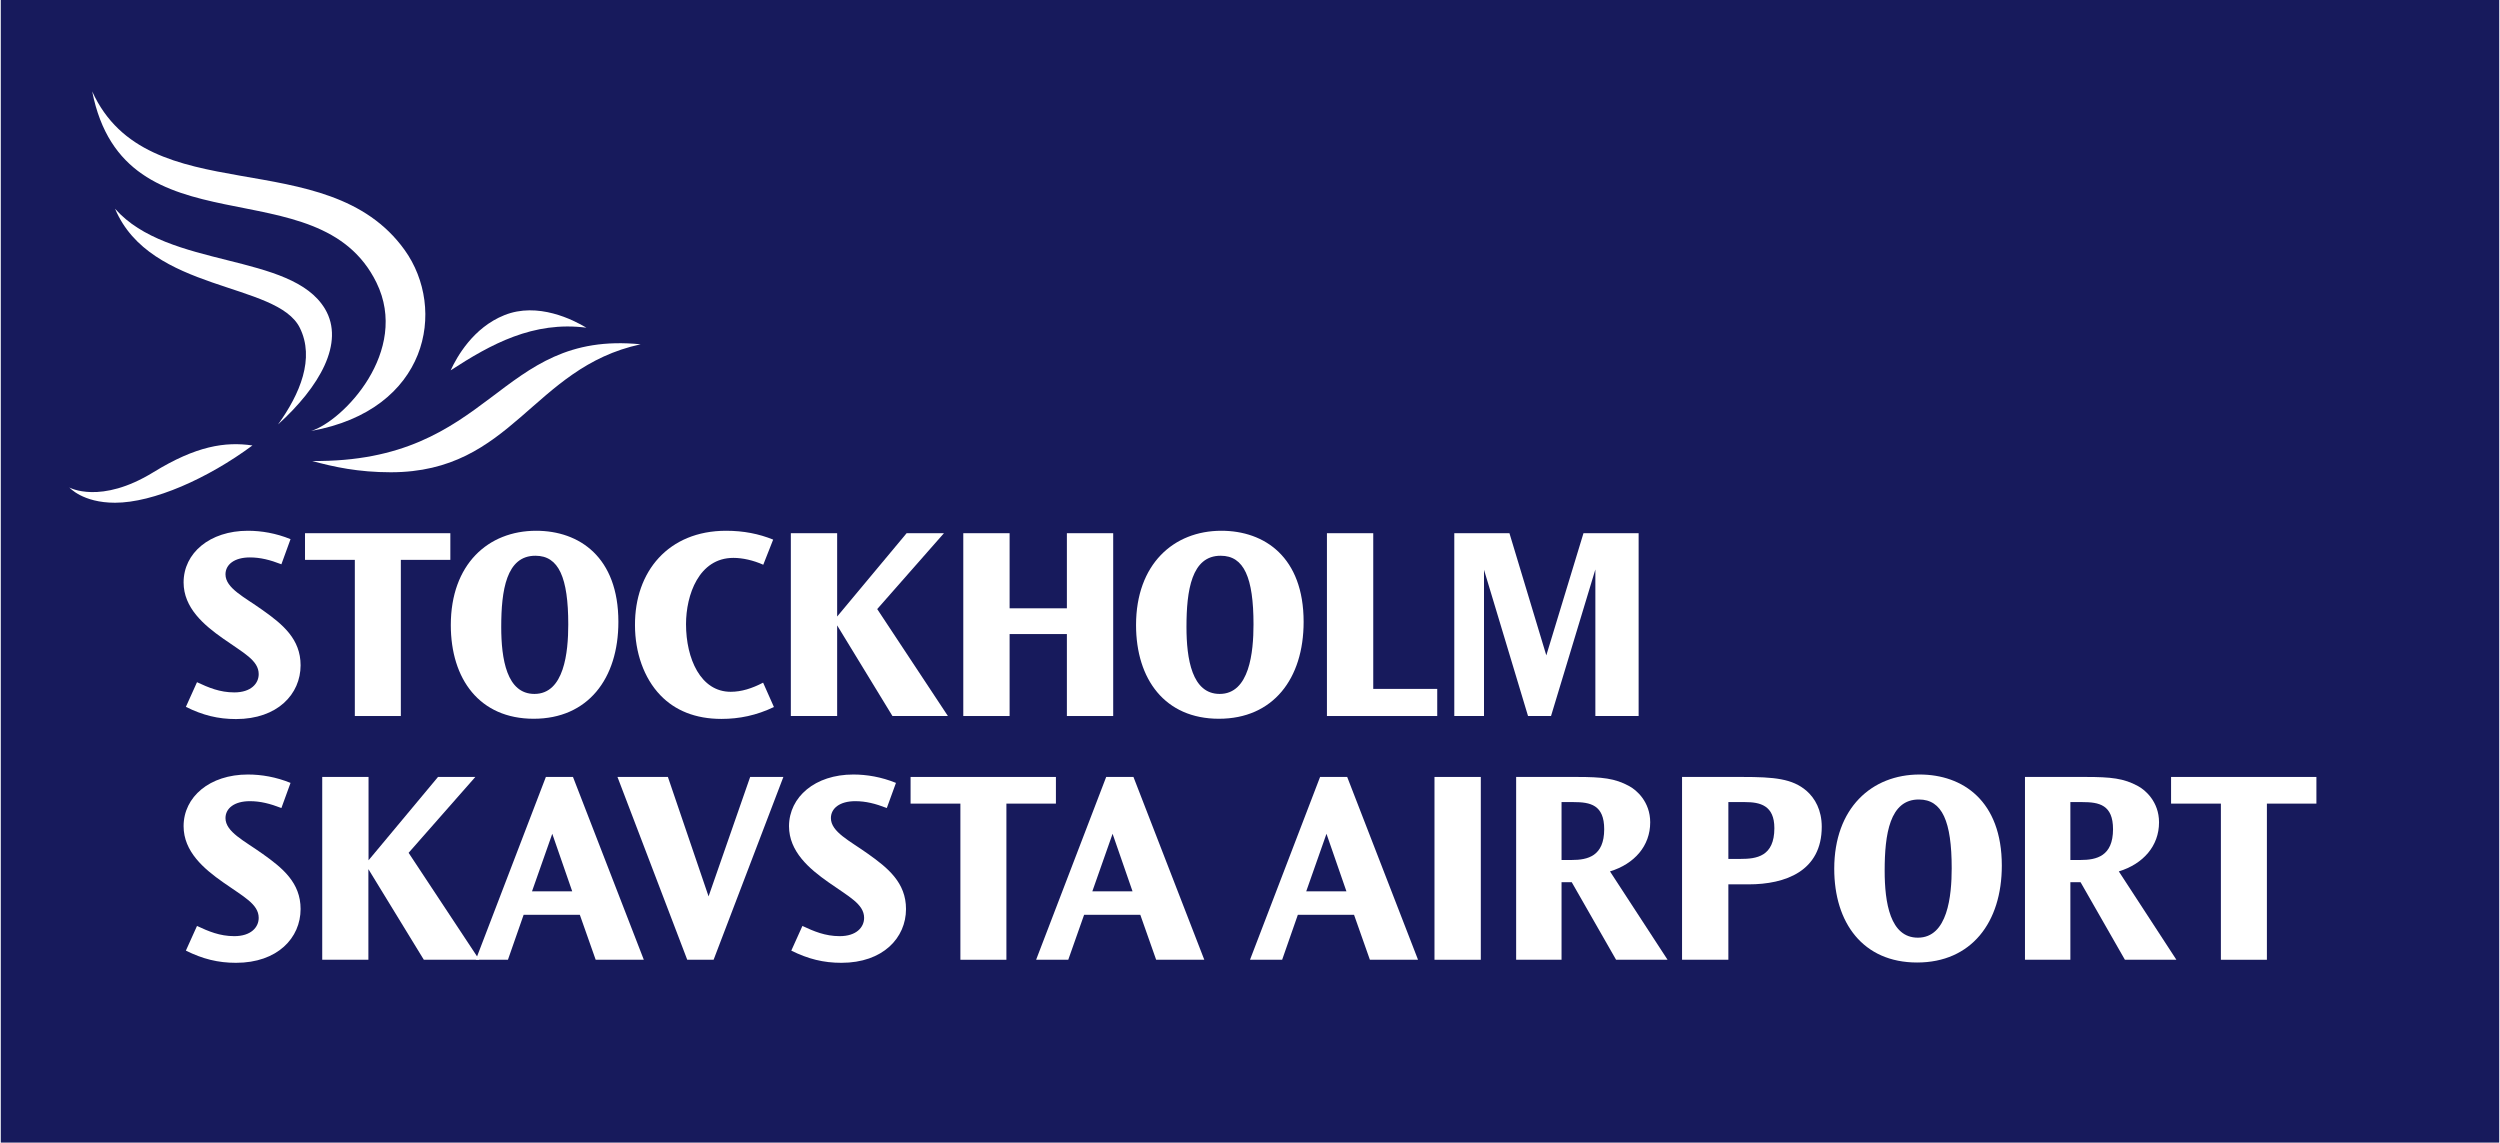 <svg xmlns="http://www.w3.org/2000/svg" xmlns:xlink="http://www.w3.org/1999/xlink" version="1.1" id="Layer_1" x="0px" y="0px" viewBox="0.0 0.0 1640.0 750.0" style="enable-background:new 0 0 1640 750;" xml:space="preserve" width="467.764" height="213.783">
<style type="text/css">
	.st0{fill:#171A5C;}
	.st1{fill:#FFFFFF;}
</style>
<rect x="0" class="st0" width="1640" height="750"/>
<g id="wordmark">
	<g>
		<path class="st1" d="M162.2,348.4c8.9,0,18.4,1.6,28,5.5l-6,16.5c-7.5-2.9-13.8-4.5-20.7-4.5c-10.2,0-16,4.7-16,11.1    c0,9.1,12.4,14.9,24.4,23.5c13.1,9.3,24.9,18.9,24.9,36.2c0,18.9-15.1,35.3-42.4,35.3c-11.8,0-21.8-2.5-32.9-8l7.3-16.2    c7.5,3.5,14.9,6.7,24.5,6.7c10.9,0,16-5.8,16-12c0-9.1-10.2-14-23.3-23.3c-12.7-8.9-26-20.2-26-36.9    C120,363.1,137.1,348.4,162.2,348.4L162.2,348.4z"/>
		<path class="st1" d="M295.1,350v17.5h-32.5V470h-30.2V367.5h-32.7V350L295.1,350L295.1,350z"/>
		<path class="st1" d="M351.4,348.4c28.4,0,54,17.3,54,59.8c0,37.3-20,63.6-55.6,63.6c-35.5,0-54.4-26-54.4-61.5    C295.4,370.4,319.9,348.4,351.4,348.4L351.4,348.4z M328.5,411.5c0,21.1,3.6,44,21.8,44c19.6,0,22.2-27.5,22.2-45.6    c0-30.7-6.2-45.1-21.5-45.1C331.8,364.7,328.5,387.6,328.5,411.5L328.5,411.5z"/>
		<path class="st1" d="M476.1,348.4c11.5,0,21.5,2,30.9,5.8l-6.5,16.5c-6.5-2.9-13.5-4.5-19.6-4.5c-22.7,0-31.1,24.4-31.1,43.5    c0,22.7,9.6,44.4,29.3,44.4c7.1,0,14-2.2,21.3-6l7.1,16c-11.5,5.5-22.7,7.8-34.5,7.8c-17.1,0-30.5-5.6-40-15.5    c-10.9-11.3-16.7-28.2-16.7-46C416.1,375.1,438.3,348.4,476.1,348.4L476.1,348.4z"/>
		<path class="st1" d="M549,350v54.7l45.6-54.7h24.5l-43.8,49.8l46.4,70.2h-36.4L549,410.5V470h-30.4V350H549z"/>
		<path class="st1" d="M662.2,350v49.3h37.6V350h30.4v120h-30.4v-53.8h-37.6V470h-30.4V350H662.2z"/>
		<path class="st1" d="M801.2,348.4c28.4,0,54,17.3,54,59.8c0,37.3-20,63.6-55.6,63.6c-35.5,0-54.4-26-54.4-61.5    C745.2,370.4,769.8,348.4,801.2,348.4L801.2,348.4z M778.3,411.5c0,21.1,3.6,44,21.8,44c19.6,0,22.2-27.5,22.2-45.6    c0-30.7-6.2-45.1-21.5-45.1C781.6,364.7,778.3,387.6,778.3,411.5L778.3,411.5z"/>
		<path class="st1" d="M900.9,350v102.2h42V470h-72.4V350H900.9z"/>
		<path class="st1" d="M990.3,350l24.2,80.2l24.4-80.2h36.2v120h-28.4v-96.2l-29.1,96.2h-15.1l-28.9-96v96h-19.5V350H990.3    L990.3,350z"/>
	</g>
	<g>
		<path class="st1" d="M162.2,508.4c8.9,0,18.4,1.6,28,5.5l-6,16.5c-7.5-2.9-13.8-4.5-20.7-4.5c-10.2,0-16,4.7-16,11.1    c0,9.1,12.4,14.9,24.4,23.5c13.1,9.3,24.9,18.9,24.9,36.2c0,18.9-15.1,35.3-42.4,35.3c-11.8,0-21.8-2.5-32.9-8l7.3-16.2    c7.5,3.5,14.9,6.7,24.5,6.7c10.9,0,16-5.8,16-12c0-9.1-10.2-14-23.3-23.3c-12.7-8.9-26-20.2-26-36.9    C120,523.1,137.1,508.4,162.2,508.4L162.2,508.4z"/>
		<path class="st1" d="M241.4,510v54.7L287,510h24.5l-43.8,49.8l46.4,70.2h-36.4l-36.4-59.5V630H211V510H241.4L241.4,510z"/>
		<path class="st1" d="M375.6,510l46.5,120h-31.6l-10.4-29.5h-36.9L332.9,630h-21.1l46-120H375.6L375.6,510z M348.7,585.1h26.4    L362,547.3L348.7,585.1z"/>
		<path class="st1" d="M437.9,510l26.7,78.4l27.3-78.4h21.8l-45.8,120h-17.3l-45.8-120H437.9L437.9,510z"/>
		<path class="st1" d="M559.6,508.4c8.9,0,18.4,1.6,28,5.5l-6,16.5c-7.5-2.9-13.8-4.5-20.7-4.5c-10.2,0-16,4.7-16,11.1    c0,9.1,12.4,14.9,24.4,23.5c13.1,9.3,24.9,18.9,24.9,36.2c0,18.9-15.1,35.3-42.4,35.3c-11.8,0-21.8-2.5-32.9-8l7.3-16.2    c7.5,3.5,14.9,6.7,24.5,6.7c10.9,0,16-5.8,16-12c0-9.1-10.2-14-23.3-23.3c-12.7-8.9-26-20.2-26-36.9    C517.5,523.1,534.5,508.4,559.6,508.4L559.6,508.4z"/>
		<path class="st1" d="M692.6,510v17.5h-32.5V630h-30.2V527.5h-32.7V510L692.6,510L692.6,510z"/>
		<path class="st1" d="M743.5,510L790,630h-31.6L748,600.5h-36.9L700.7,630h-21.1l46-120H743.5L743.5,510z M716.5,585.1h26.4    l-13.1-37.8L716.5,585.1L716.5,585.1z"/>
	</g>
	<g>
		<path class="st1" d="M883.8,510l46.5,120h-31.6l-10.4-29.5h-36.9L841.1,630H820l46-120H883.8L883.8,510z M856.9,585.1h26.4    l-13.1-37.8L856.9,585.1L856.9,585.1z"/>
		<path class="st1" d="M971.5,510v120h-30.4V510H971.5z"/>
		<path class="st1" d="M1034.5,510c16.7,0,25.1,0.9,34.4,6c4.7,2.5,13.8,10.2,13.8,23.8c0,15.5-10.4,27.3-26.4,32.2l37.8,58h-33.8    l-29.1-50.9h-6.7V630h-29.8V510L1034.5,510L1034.5,510z M1024.5,564.5h6.7c10.5,0,21.3-2.5,21.3-20.2c0-16-9.1-17.8-20.2-17.8    h-7.8L1024.5,564.5L1024.5,564.5z"/>
		<path class="st1" d="M1143.1,510c21.1,0,32.9,1.1,42.2,9.1c5.6,4.9,10,12.7,10,23.6c0,29.1-23.8,37.8-48,37.8H1134V630h-30.4V510    L1143.1,510L1143.1,510z M1134,563.8h8c10.4,0,22.2-1.5,22.2-20.2c0-14.9-9.3-17.1-19.3-17.1H1134V563.8z"/>
		<path class="st1" d="M1259.5,508.4c28.4,0,54,17.3,54,59.8c0,37.3-20,63.6-55.6,63.6c-35.5,0-54.4-26-54.4-61.5    C1203.5,530.4,1228.1,508.4,1259.5,508.4L1259.5,508.4z M1236.6,571.5c0,21.1,3.6,44,21.8,44c19.6,0,22.2-27.5,22.2-45.6    c0-30.7-6.2-45.1-21.5-45.1C1239.9,524.7,1236.6,547.6,1236.6,571.5L1236.6,571.5z"/>
		<path class="st1" d="M1368.5,510c16.7,0,25.1,0.9,34.4,6c4.7,2.5,13.8,10.2,13.8,23.8c0,15.5-10.4,27.3-26.4,32.2l37.8,58h-33.8    l-29.1-50.9h-6.7V630h-29.8V510L1368.5,510L1368.5,510z M1358.5,564.5h6.7c10.5,0,21.3-2.5,21.3-20.2c0-16-9.1-17.8-20.2-17.8    h-7.8L1358.5,564.5L1358.5,564.5z"/>
		<path class="st1" d="M1520,510v17.5h-32.5V630h-30.2V527.5h-32.7V510L1520,510L1520,510z"/>
	</g>
</g>
<g id="symbol">
	<path class="st1" d="M75,330c25.1,0,60.9-15.9,90.2-37.6c-17.9-2.6-36.9,0.3-64.9,17.5C65.4,331.4,45,320,45,320   C45.1,320,53.6,330,75,330L75,330z"/>
	<path class="st1" d="M212.9,202.9c-22-37.3-103.1-26.3-137.9-65.9c23.1,55,106.3,47.9,121.3,78.2c9.9,20,0.2,43.3-14.3,63.4   C209.3,253.9,225.9,225,212.9,202.9L212.9,202.9z"/>
	<path class="st1" d="M203.7,282.9c77-13.8,89.2-80,61.4-118.8C213.8,92.6,96.5,140.2,60,60c21.3,108,148.5,47.7,186.6,125.5   C268.7,230.6,224.7,276.4,203.7,282.9L203.7,282.9z"/>
	<path class="st1" d="M256,310c80.1,0,92.7-68.6,164-84c-94.5-9.4-96.5,77.8-215.6,76.6C218.5,306.5,234.8,310,256,310z"/>
	<path class="st1" d="M384.4,215.1c-8.5-5.1-31.9-17.1-53.9-8.2c-20.4,8.2-31.1,27.3-35.2,36.2C321.7,225.9,349.6,210.6,384.4,215.1   L384.4,215.1z"/>
</g>
</svg>